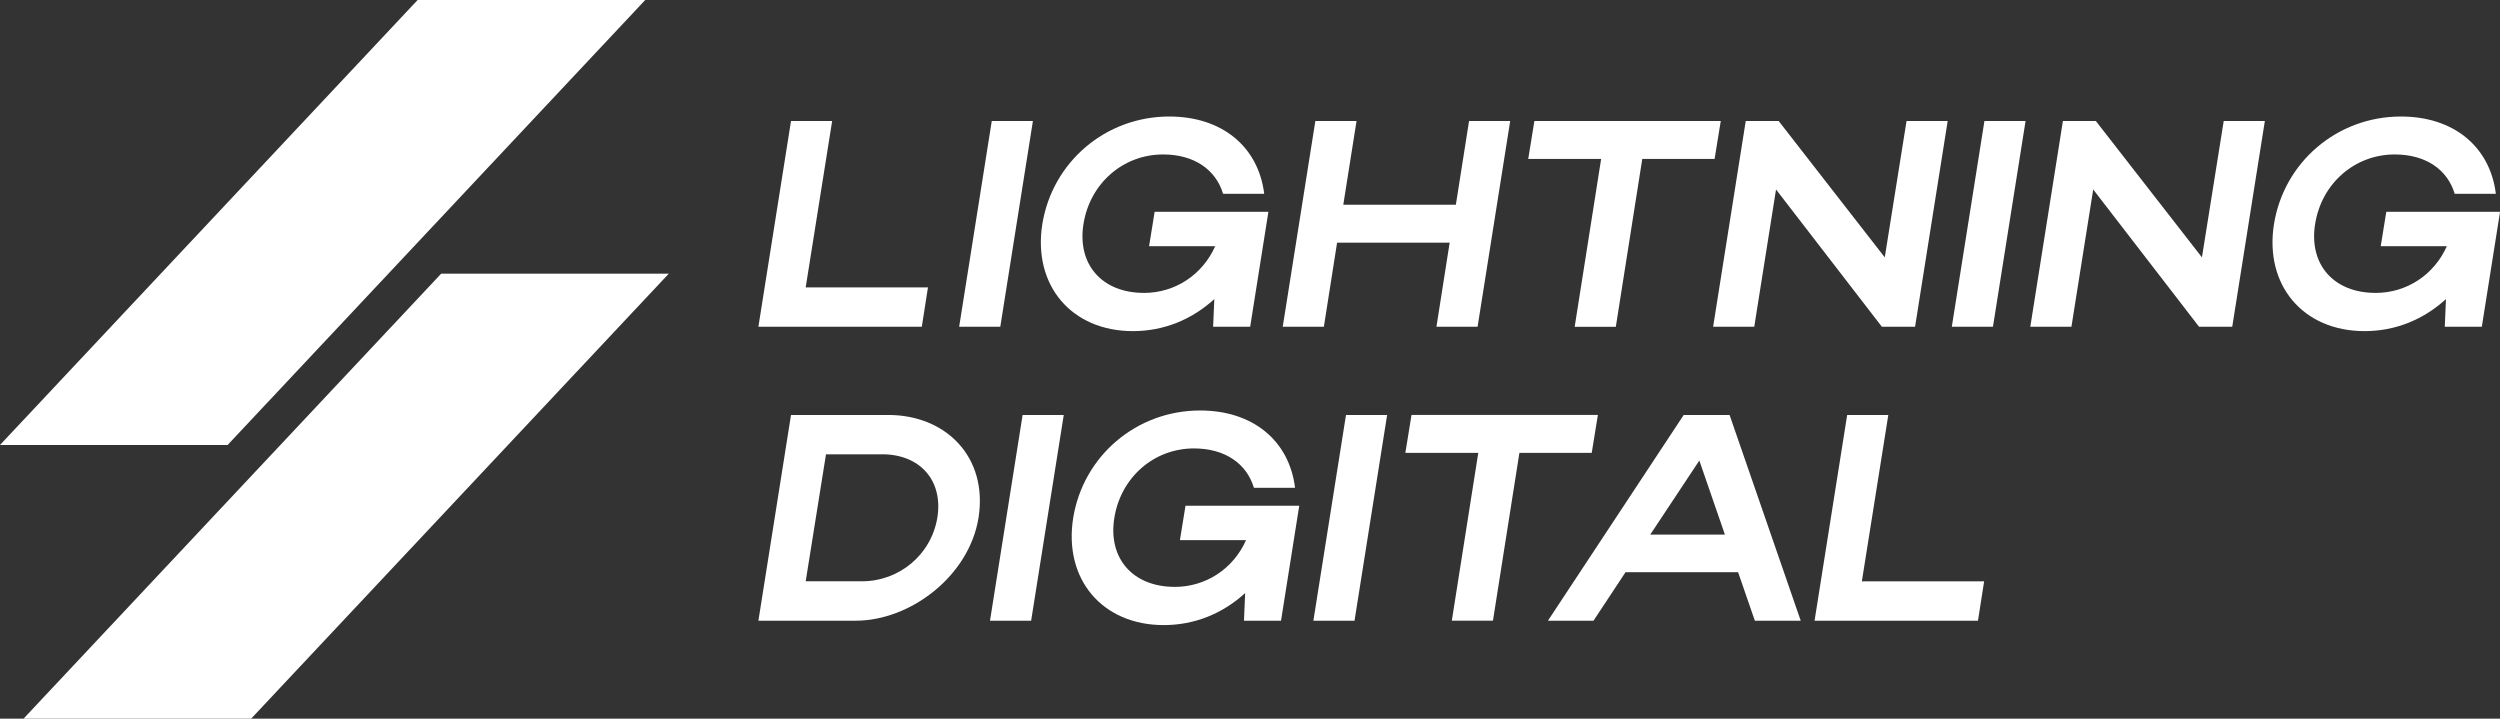 <?xml version="1.0" encoding="UTF-8"?>
<svg id="Layer_2" data-name="Layer 2" xmlns="http://www.w3.org/2000/svg" viewBox="0 0 507.45 145.87">
  <rect x="0" y="0" width="507.45" height="145.87" fill="#333333" stroke="none"/>
  <defs>
    <style>
      .cls-1 {
        fill: #fff;
      }
    </style>
  </defs>
  <g id="Layer_1-2" data-name="Layer 1">
    <g>
      <g>
        <path class="cls-1" d="M160.56,24.56h8.35l-5.37,33.77h24.82l-1.25,7.99h-33.17l6.62-41.76Z"/>
        <path class="cls-1" d="M203.04,66.32h-8.35l6.62-41.76h8.35l-6.62,41.76Z"/>
        <path class="cls-1" d="M232.16,59.46c6.38,0,11.93-3.7,14.5-9.49h-13.42l1.13-6.98h23.09l-3.7,23.33h-7.52l.24-5.61c-4.59,4.18-10.26,6.5-16.53,6.5-12.47,0-20.34-9.31-18.38-21.72,2.03-12.59,12.83-21.84,25.77-21.84,10.68,0,18.08,6.09,19.27,15.69h-8.35c-1.49-4.95-5.91-7.99-12.17-7.99-8.11,0-14.86,5.85-16.17,14.14-1.31,8.23,3.82,13.96,12.23,13.96Z"/>
        <path class="cls-1" d="M267,24.56h8.35l-2.69,17h22.85l2.68-17h8.35l-6.62,41.76h-8.35l2.68-17.06h-22.85l-2.68,17.06h-8.35l6.62-41.76Z"/>
        <path class="cls-1" d="M325,32.26h-14.8l1.25-7.7h37.83l-1.25,7.7h-14.68l-5.37,34.07h-8.35l5.37-34.07Z"/>
        <path class="cls-1" d="M356.08,66.32h-8.35l6.62-41.76h6.68l21.54,27.68,4.42-27.68h8.35l-6.62,41.76h-6.74l-21.48-27.86-4.42,27.86Z"/>
        <path class="cls-1" d="M404.53,66.32h-8.35l6.62-41.76h8.35l-6.62,41.76Z"/>
        <path class="cls-1" d="M420.46,66.32h-8.35l6.62-41.76h6.68l21.54,27.68,4.42-27.68h8.35l-6.62,41.76h-6.74l-21.48-27.86-4.42,27.86Z"/>
        <path class="cls-1" d="M482.16,59.46c6.38,0,11.93-3.7,14.5-9.49h-13.42l1.13-6.98h23.09l-3.7,23.33h-7.52l.24-5.61c-4.59,4.18-10.26,6.5-16.53,6.5-12.47,0-20.34-9.31-18.38-21.72,2.03-12.59,12.83-21.84,25.77-21.84,10.68,0,18.08,6.09,19.27,15.69h-8.35c-1.49-4.95-5.91-7.99-12.17-7.99-8.11,0-14.86,5.85-16.17,14.14-1.31,8.23,3.82,13.96,12.23,13.96Z"/>
        <path class="cls-1" d="M160.56,84.23h19.75c11.63,0,20.23,8.47,18.32,20.82-1.91,11.93-13.9,20.94-24.94,20.94h-19.75l6.62-41.76ZM179.05,92.22h-11.39l-4.12,25.77h11.4c7.58,0,14.08-5.37,15.33-12.95,1.19-7.58-3.58-12.83-11.22-12.83Z"/>
        <path class="cls-1" d="M209.3,125.99h-8.35l6.62-41.76h8.35l-6.62,41.76Z"/>
        <path class="cls-1" d="M238.42,119.13c6.38,0,11.93-3.7,14.5-9.49h-13.42l1.13-6.98h23.09l-3.7,23.33h-7.52l.24-5.61c-4.59,4.18-10.26,6.5-16.53,6.5-12.47,0-20.34-9.31-18.38-21.72,2.03-12.59,12.83-21.84,25.77-21.84,10.68,0,18.08,6.09,19.27,15.69h-8.35c-1.49-4.95-5.91-7.99-12.17-7.99-8.11,0-14.86,5.85-16.17,14.14-1.31,8.23,3.82,13.96,12.23,13.96Z"/>
        <path class="cls-1" d="M274.94,125.99h-8.35l6.62-41.76h8.35l-6.62,41.76Z"/>
        <path class="cls-1" d="M300.06,91.92h-14.8l1.25-7.7h37.83l-1.25,7.7h-14.68l-5.37,34.07h-8.35l5.37-34.07Z"/>
        <path class="cls-1" d="M341.76,84.23h9.31l14.44,41.76h-9.31l-3.4-9.84h-22.85l-6.5,9.84h-9.25l27.56-41.76ZM350.12,108.51l-5.19-15.03-9.96,15.03h15.15Z"/>
        <path class="cls-1" d="M374.94,84.23h8.35l-5.37,33.77h24.82l-1.25,7.99h-33.17l6.62-41.76Z"/>
      </g>
      <g>
        <polygon class="cls-1" points="46.2 90.32 0 90.32 84.77 0 130.97 0 46.2 90.32"/>
        <polygon class="cls-1" points="50.98 145.87 4.78 145.87 89.55 55.55 135.75 55.55 50.98 145.87"/>
      </g>
    </g>
  </g>
</svg>